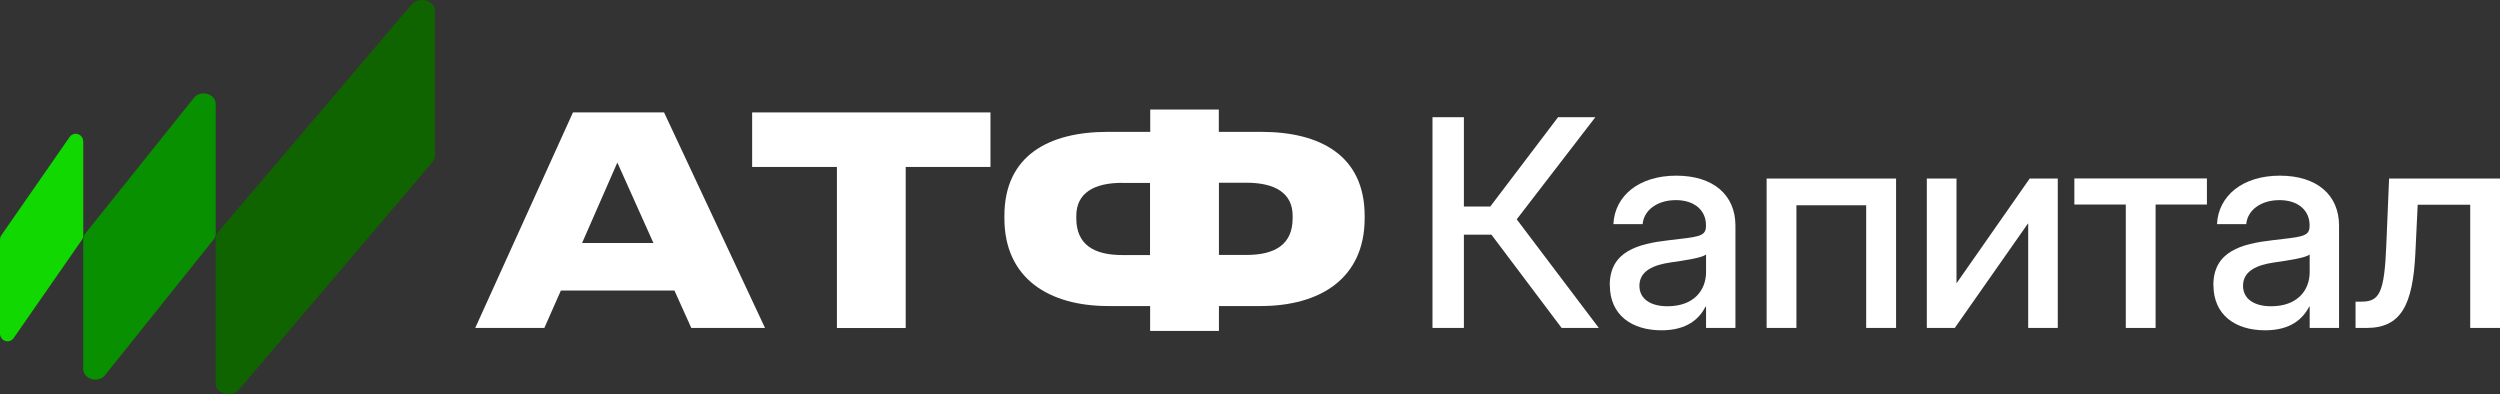 <svg width="203" height="32" viewBox="0 0 203 32" fill="none" xmlns="http://www.w3.org/2000/svg">
<rect x="0" y="0" width="203" height="32" fill="#333333" stroke="none"/>
<g id="Logo" clip-path="url(#clip0_44792_3269)">
<g id="Group">
<path id="Vector" d="M54.774 23.594H45.542L44.202 26.626H38.59L46.525 9.129H53.922L62.118 26.626H56.132L54.766 23.594H54.774ZM53.06 19.734L50.128 13.198L47.265 19.734H53.069H53.06Z" fill="white"/>
<path id="Vector_2" d="M61.074 9.129H80.426V13.556H73.543V26.635H67.957V13.556H61.074V9.129Z" fill="white"/>
<path id="Vector_3" d="M93.382 8.895H98.968V10.707H102.422C107.138 10.707 110.81 12.589 110.81 17.53V17.722C110.81 22.662 107.121 24.85 102.379 24.85H98.977V26.871H93.39V24.85H89.988C85.246 24.85 81.557 22.662 81.557 17.722V17.53C81.557 12.589 85.22 10.707 89.945 10.707H93.399V8.895H93.382ZM91.128 14.846C88.848 14.846 87.395 15.665 87.395 17.53V17.722C87.395 19.865 88.831 20.71 91.128 20.71H93.382V14.855H91.128V14.846ZM98.977 20.702H101.204C103.527 20.702 104.963 19.857 104.963 17.713V17.521C104.963 15.665 103.51 14.837 101.204 14.837H98.977V20.693V20.702Z" fill="white"/>
<path id="Vector_4" d="M116.318 9.514H118.868V16.772H121.008L126.516 9.514H129.544L123.158 17.809L129.823 26.628H126.803L121.104 19.055H118.868V26.628H116.318V9.514Z" fill="white"/>
<path id="Vector_5" d="M130.71 23.16C130.71 20.39 133.025 19.797 135.496 19.509C137.767 19.231 138.524 19.257 138.524 18.377V18.272C138.524 17.104 137.619 16.25 136.079 16.25C134.539 16.25 133.477 17.087 133.381 18.202H131.006C131.119 15.893 133.085 14.264 136.113 14.264C139.141 14.264 140.917 15.85 140.917 18.316V26.629H138.532V24.903H138.489C137.984 25.879 137.001 26.82 134.913 26.82C132.502 26.82 130.719 25.583 130.719 23.152L130.71 23.16ZM138.532 22.089V20.668C138.202 20.93 136.914 21.13 135.635 21.313C134.312 21.505 133.12 21.975 133.12 23.204C133.12 24.25 133.99 24.868 135.4 24.868C137.532 24.868 138.532 23.579 138.532 22.089Z" fill="white"/>
<path id="Vector_6" d="M153.953 26.628H151.534V16.668H145.869V26.628H143.45V14.498H153.961V26.628H153.953Z" fill="white"/>
<path id="Vector_7" d="M164.689 26.628V18.158H164.663L158.729 26.628H156.458V14.498H158.868V22.968H158.894L164.811 14.498H167.091V26.628H164.681H164.689Z" fill="white"/>
<path id="Vector_8" d="M172.615 16.608H168.438V14.49H179.202V16.608H175.034V26.629H172.615V16.608Z" fill="white"/>
<path id="Vector_9" d="M179.724 23.16C179.724 20.39 182.038 19.797 184.509 19.509C186.78 19.231 187.537 19.257 187.537 18.377V18.272C187.537 17.104 186.632 16.25 185.092 16.25C183.552 16.25 182.491 17.087 182.395 18.202H180.019C180.133 15.893 182.099 14.264 185.127 14.264C188.155 14.264 189.93 15.85 189.93 18.316V26.629H187.546V24.903H187.503C186.998 25.879 186.015 26.82 183.926 26.82C181.516 26.82 179.732 25.583 179.732 23.152L179.724 23.16ZM187.546 22.089V20.668C187.215 20.93 185.928 21.13 184.649 21.313C183.326 21.505 182.134 21.975 182.134 23.204C182.134 24.25 183.004 24.868 184.414 24.868C186.545 24.868 187.546 23.579 187.546 22.089Z" fill="white"/>
<path id="Vector_10" d="M191.271 24.493H191.749C193.202 24.493 193.611 23.813 193.768 19.901L193.994 14.498H203V26.628H200.581V16.624H196.317L196.126 20.589C195.917 24.806 194.942 26.628 192.167 26.628H191.271V24.493Z" fill="white"/>
</g>
<g id="Group_2">
<path id="Vector_11" d="M17.508 19.359C17.508 19.176 17.577 19.002 17.699 18.854L33.414 0.372C34.005 -0.325 35.319 0.023 35.319 0.877V12.641C35.319 12.824 35.25 12.998 35.128 13.146L19.413 31.628C18.822 32.325 17.508 31.977 17.508 31.123V19.359Z" fill="#0F6400"/>
<path id="Vector_12" d="M6.76 19.447C6.76 19.264 6.821 19.09 6.942 18.942L15.739 7.954C16.288 7.257 17.515 7.605 17.515 8.459V18.959C17.515 19.142 17.454 19.317 17.332 19.465L8.535 30.453C7.987 31.15 6.76 30.801 6.76 29.948V19.447Z" fill="#089000"/>
<path id="Vector_13" d="M0 19.463C0 19.332 0.044 19.202 0.113 19.097L5.647 11.133C5.995 10.627 6.761 10.88 6.761 11.499V19.115C6.761 19.245 6.717 19.376 6.648 19.481L1.114 27.445C0.766 27.951 0 27.698 0 27.079L0 19.463Z" fill="#10D800"/>
</g>
</g>
<defs>
<clipPath id="clip0_44792_3269">
<rect width="203" height="32" fill="white"/>
</clipPath>
</defs>
</svg>

